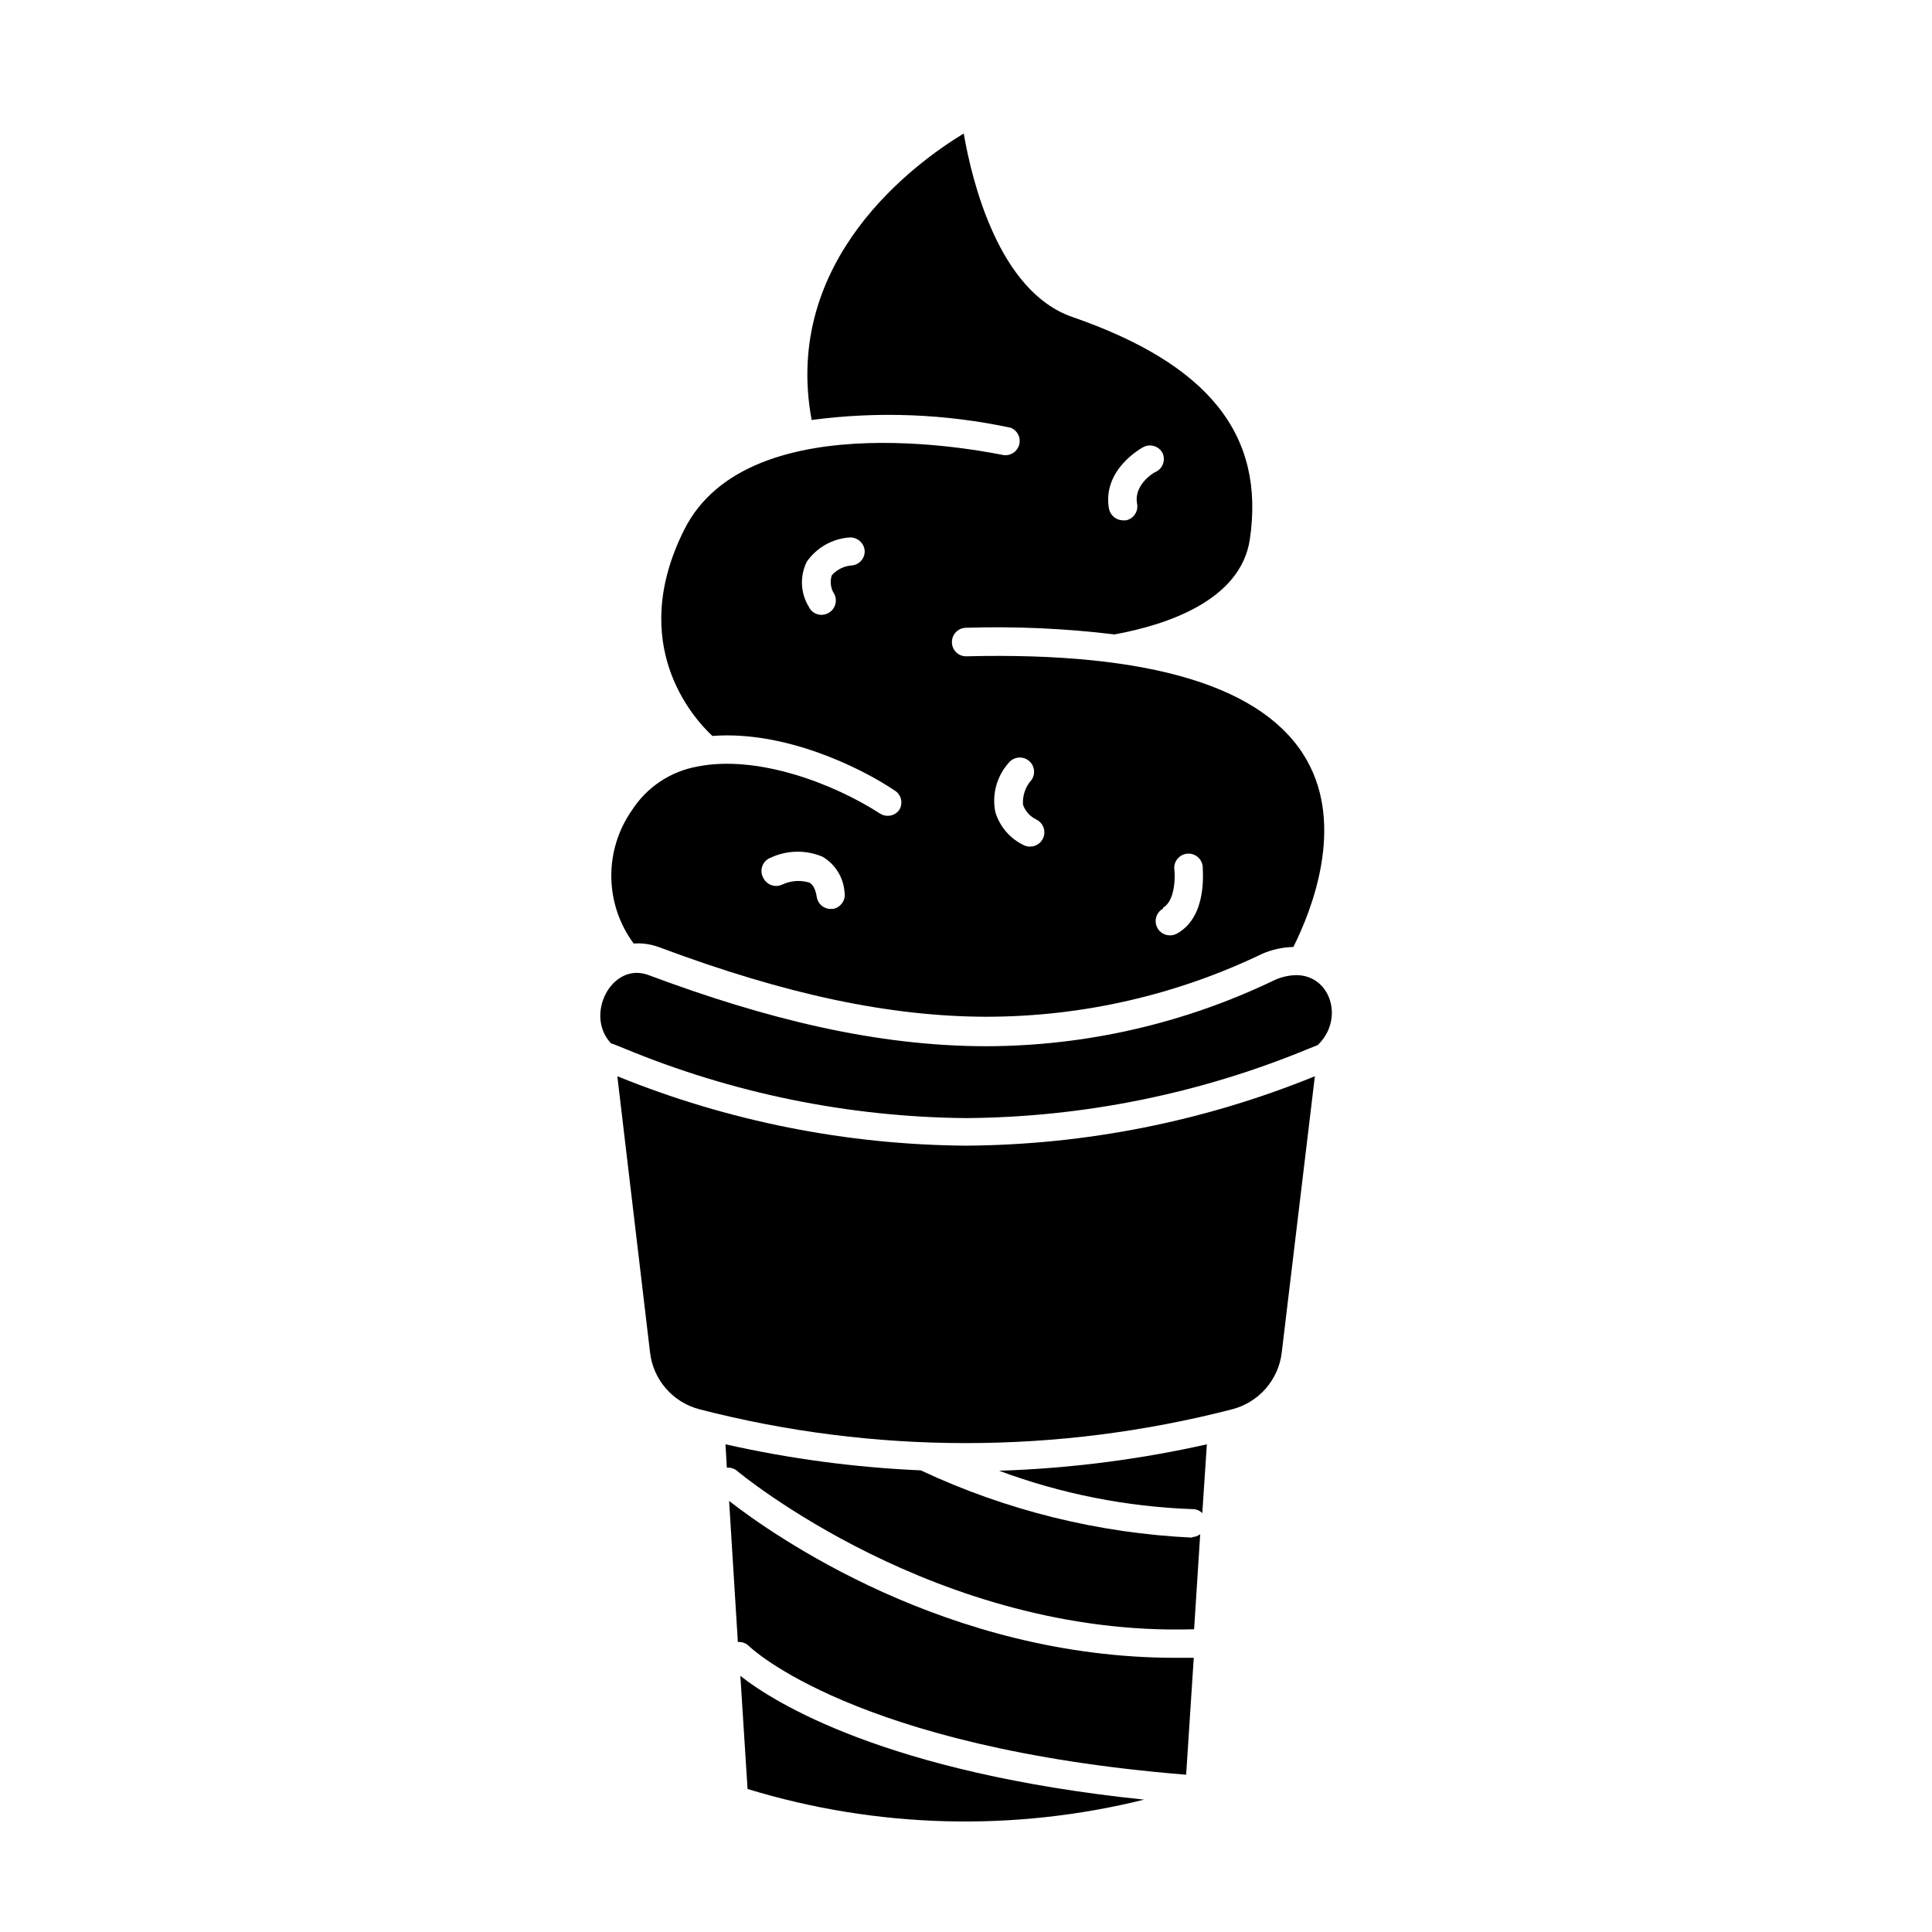 <?xml version="1.0" encoding="UTF-8"?>
<!-- Uploaded to: SVG Repo, www.svgrepo.com, Generator: SVG Repo Mixer Tools -->
<svg fill="#000000" width="800px" height="800px" version="1.1" viewBox="144 144 512 512" xmlns="http://www.w3.org/2000/svg">
 <g>
  <path d="m313.04 394c1.965 0.004 3.91 0.363 5.746 1.059 33.555 12.543 61.164 18.391 87.008 18.391v-0.004c25.172-0.066 50.012-5.766 72.699-16.676 2.609-1.133 5.418-1.75 8.262-1.812 5.039-10.078 13.504-31.941 3.578-49.473-11.035-19.547-41.414-28.766-90.184-27.559-1.004 0.039-1.984-0.328-2.715-1.02-0.73-0.695-1.152-1.652-1.164-2.66-0.027-1.004 0.348-1.973 1.035-2.703 0.691-0.727 1.641-1.148 2.644-1.176 13.156-0.418 26.328 0.172 39.398 1.762 13.805-2.519 33.453-8.969 35.871-25.191 4.082-27.66-10.832-46.402-47.055-58.945-19.547-6.75-26.602-36.125-28.766-48.617-13.047 7.91-48.164 33.555-40.305 75.926h-0.004c17.586-2.348 35.449-1.648 52.797 2.066 1.738 0.711 2.688 2.59 2.231 4.41-0.453 1.82-2.176 3.031-4.043 2.844-0.656 0-67.41-15.113-84.793 19.852-15.113 30.23 2.266 49.676 7.508 54.562 18.895-1.461 38.945 8.113 48.465 14.559h0.004c1.641 1.129 2.106 3.344 1.059 5.039-1.16 1.602-3.356 2.039-5.039 1.008-12.547-8.113-32.699-15.668-48.469-12.496-7.16 1.285-13.461 5.504-17.379 11.637-3.617 5.191-5.516 11.391-5.426 17.715 0.09 6.328 2.164 12.469 5.93 17.555zm139.2-9.473c3.176-1.762 3.223-8.211 2.973-10.078v0.004c-0.25-2.074 1.227-3.957 3.301-4.207s3.957 1.227 4.207 3.297c0 1.359 1.309 13.301-6.75 17.836-0.57 0.32-1.211 0.492-1.863 0.504-1.746 0.031-3.285-1.133-3.727-2.82-0.441-1.684 0.324-3.457 1.859-4.281zm-40.859-38.441c1.305-1.535 3.578-1.777 5.18-0.555 1.598 1.223 1.957 3.481 0.816 5.141-1.629 1.793-2.449 4.18-2.266 6.602 0.602 1.699 1.852 3.094 3.477 3.879 1.617 0.75 2.488 2.535 2.09 4.273-0.402 1.742-1.969 2.961-3.754 2.93-0.539 0.004-1.074-0.117-1.562-0.352-3.684-1.734-6.453-4.961-7.606-8.867-0.918-4.68 0.426-9.516 3.625-13.051zm35.668-83.633h0.004c1.836-0.922 4.078-0.207 5.039 1.613 0.84 1.84 0.086 4.016-1.715 4.938-0.301 0-5.996 3.324-5.039 8.465 0.402 2.043-0.926 4.027-2.973 4.434h-0.754c-1.809-0.031-3.352-1.305-3.727-3.074-1.816-10.48 8.715-16.121 9.168-16.375zm-77.281 31.391c-2.055 0.137-3.973 1.078-5.34 2.617-0.539 1.699-0.281 3.551 0.707 5.039 0.898 1.879 0.109 4.133-1.766 5.039-0.52 0.25-1.086 0.387-1.66 0.402-1.457 0.008-2.781-0.84-3.379-2.168-2.219-3.625-2.41-8.141-0.504-11.938 2.598-3.711 6.723-6.059 11.238-6.398 2.059-0.148 3.867 1.367 4.078 3.426 0.148 2.023-1.355 3.793-3.375 3.981zm-21.715 77.535c4.375-2.098 9.434-2.227 13.906-0.352 3.356 1.961 5.535 5.441 5.844 9.32 0.207 1.008-0.004 2.059-0.582 2.914-0.578 0.852-1.477 1.438-2.492 1.617h-0.555c-1.875 0.02-3.473-1.363-3.727-3.223-0.453-2.922-1.613-3.578-2.016-3.777-2.371-0.699-4.918-0.504-7.152 0.551-0.914 0.43-1.961 0.473-2.91 0.121-0.945-0.352-1.711-1.062-2.129-1.984-0.496-0.918-0.578-2.008-0.234-2.992 0.344-0.988 1.086-1.785 2.047-2.195z"/>
  <path d="m337.22 541.77 2.32 37.383c1.078-0.09 2.148 0.297 2.922 1.059 0.352 0.352 27.961 27.004 115.88 34.109l2.016-30.984h-4.586c-60.809 0.102-107.01-32.598-118.55-41.566z"/>
  <path d="m460.05 551.49c-24.949-1.156-49.43-7.219-72.043-17.832-17.418-0.758-34.734-3.07-51.742-6.902l0.352 6.195h0.004c0.984-0.09 1.965 0.219 2.719 0.855 0.504 0.453 53 43.984 120.91 41.969h0.203l1.613-25.191h-0.004c-0.621 0.48-1.379 0.746-2.164 0.758z"/>
  <path d="m342.11 618.1c34.133 10.434 70.453 11.41 105.1 2.82-68.469-7.106-98.141-25.797-107.01-32.797z"/>
  <path d="m460.15 543.94c0.934 0.008 1.82 0.387 2.469 1.059l1.211-18.238c-18.094 4.059-36.531 6.406-55.066 7.004 16.473 6.125 33.824 9.562 51.387 10.176z"/>
  <path d="m307.6 429.22 8.664 73.152c0.398 3.559 1.871 6.906 4.219 9.605 2.348 2.703 5.465 4.621 8.93 5.512 46.266 11.93 94.801 11.93 141.07 0 3.473-0.887 6.594-2.805 8.953-5.504 2.356-2.699 3.84-6.051 4.246-9.613l8.77-73.152c-29.367 11.953-60.746 18.191-92.449 18.391-31.688-0.227-63.043-6.465-92.398-18.391z"/>
  <path d="m306.59 420.71 2.519 1.008-0.004-0.004c28.816 11.996 59.68 18.309 90.891 18.594 31.125-0.223 61.918-6.449 90.684-18.34l2.519-1.008c7.106-6.75 3.527-18.539-5.691-18.539-2.098 0.043-4.16 0.539-6.047 1.461-23.703 11.363-49.641 17.305-75.926 17.379-29.27 0-58.492-7.203-89.629-18.844l0.004 0.004c-1-0.387-2.055-0.59-3.125-0.605-8.062 0-13.199 11.941-6.852 18.691z"/>
 </g>
</svg>